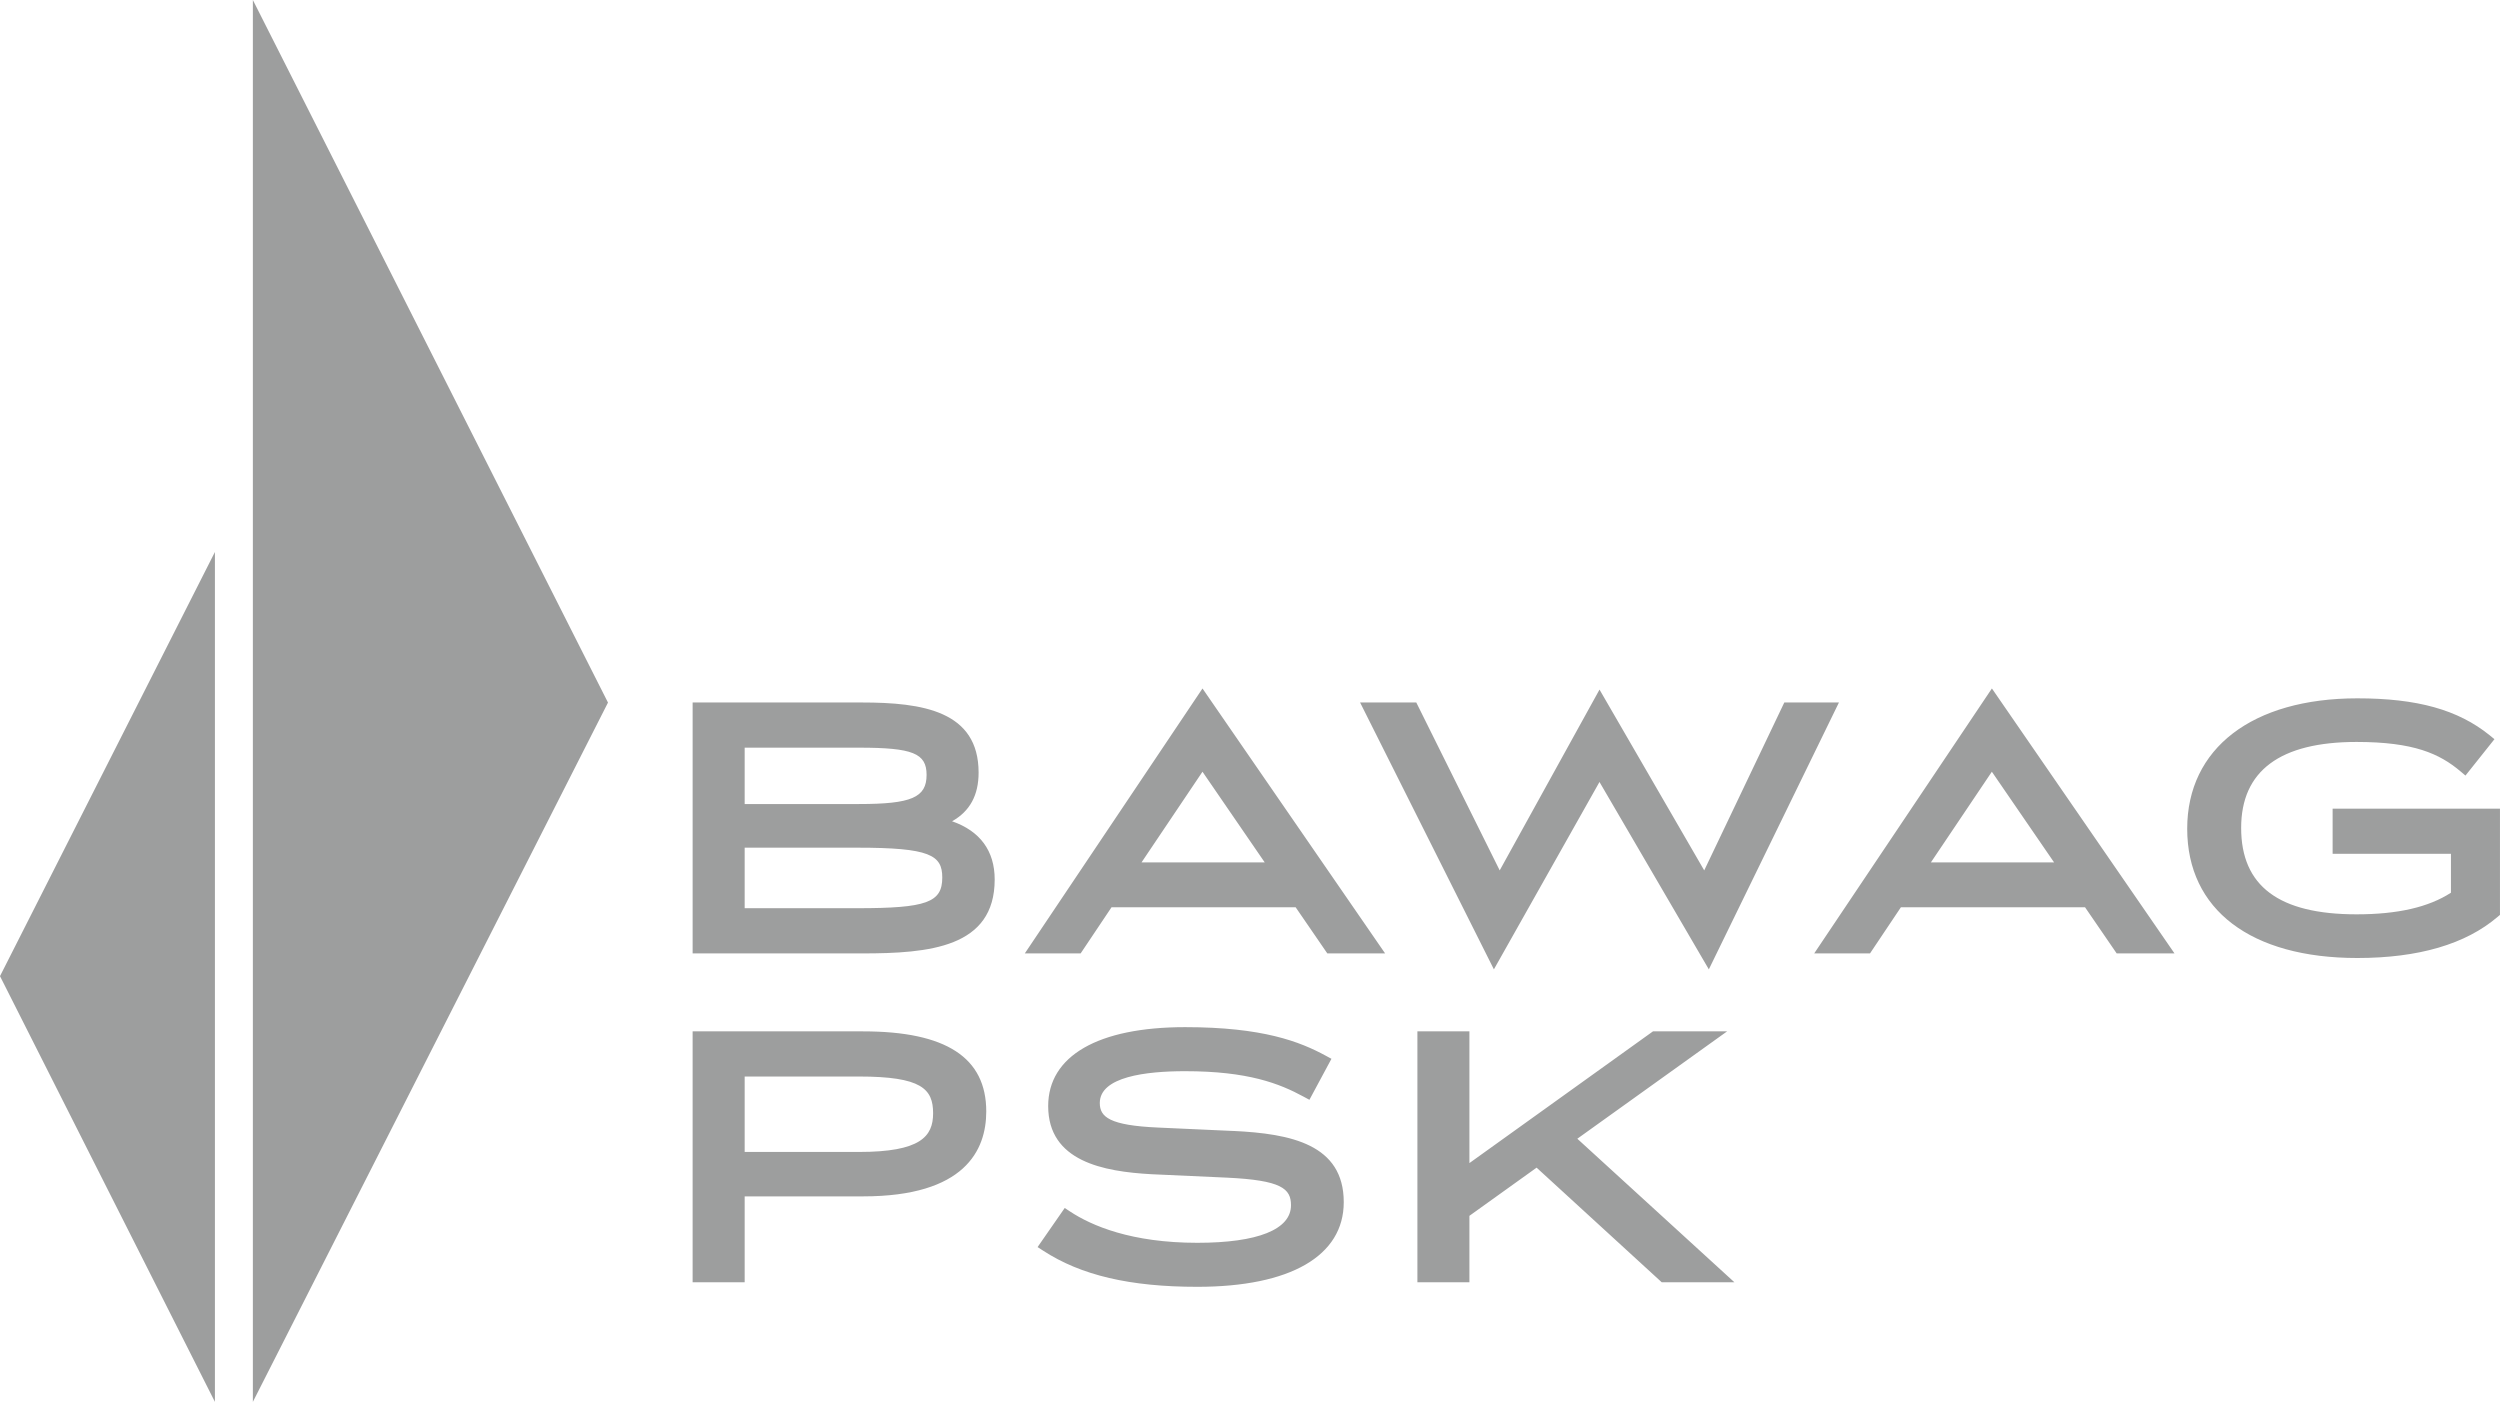 <?xml version="1.0" encoding="UTF-8"?>
<!DOCTYPE svg PUBLIC "-//W3C//DTD SVG 1.1//EN" "http://www.w3.org/Graphics/SVG/1.1/DTD/svg11.dtd">
<!-- Creator: CorelDRAW 2021 (64-Bit) -->
<svg xmlns="http://www.w3.org/2000/svg" xml:space="preserve" width="40mm" height="22.43mm" version="1.1" style="shape-rendering:geometricPrecision; text-rendering:geometricPrecision; image-rendering:optimizeQuality; fill-rule:evenodd; clip-rule:evenodd"
viewBox="0 0 878.14 492.41"
 xmlns:xlink="http://www.w3.org/1999/xlink"
 xmlns:xodm="http://www.corel.com/coreldraw/odm/2003">
 <defs>
  <style type="text/css">
   <![CDATA[
    .fil1 {fill:#9D9E9E}
    .fil0 {fill:#9D9E9E;fill-rule:nonzero}
   ]]>
  </style>
 </defs>
 <g id="Ebene_x0020_1">
  <g id="_1478581029392">
   <g>
    <path id="path67195" class="fil0" d="M554.06 399.97l52.61 -37.71 -26.04 0 -64.49 46.28 0 -46.28 -18.27 0 0 88.14 18.27 0 0 -23.34 23.6 -16.92 43.95 40.26 25.53 0 -55.18 -50.42 0 0zm-120.8 -2.71c0,0 -26.43,-1.2 -26.43,-1.2 -17.16,-0.75 -20.52,-3.74 -20.52,-8.63 0,-9.24 16.28,-11.17 29.94,-11.17 22.14,0 33.14,4.32 41.71,8.98l1.98 1.07 7.74 -14.4 -1.95 -1.06c-9.13,-4.97 -22.15,-10.06 -49.47,-10.06 -30.56,0 -48.08,10.1 -48.08,27.72 0,19.44 19.4,23.01 36.3,23.94 0,0 26.45,1.2 26.45,1.2 19.16,0.91 22.54,3.84 22.54,9.7 0,8.51 -11.68,13.19 -32.9,13.19 -23.2,0 -37.15,-6 -44.76,-11.03l-1.82 -1.2 -9.53 13.73 1.93 1.25c13.31,8.68 30.52,12.71 54.18,12.71 32.68,0 51.43,-10.85 51.43,-29.73 0,-20.34 -18.61,-24.05 -38.73,-25.02l0 0zm-131.56 7.37l-40.13 0 0 -26.5 40.13 0c22.02,0 26.06,4.35 26.06,12.92 0,8.16 -4.43,13.58 -26.06,13.58zm1.48 -42.37l-59.89 0 0 88.14 18.28 0 0 -30.17 41.61 0c35.76,0 43.25,-16.23 43.25,-29.84 0,-18.93 -14.14,-28.12 -43.25,-28.12l0 0zm141.07 -59.33l-43.29 0 21.42 -31.86 21.87 31.86zm-21.86 -61.11l-62.42 93.07 19.61 0 10.86 -16.22 64.66 0 11.13 16.22 20.3 0 -64.15 -93.07 0 0zm299.13 61.11l-43.29 0 21.42 -31.86 21.87 31.86zm-21.85 -61.11l-62.42 93.07 19.6 0 10.86 -16.22 64.67 0 11.12 16.22 20.31 0 -64.14 -93.07 0 0zm119.68 42.2l0 15.87 41.56 0 0 13.68c-7.86,5.09 -18.7,7.59 -33.16,7.59 -27.28,0 -40.53,-9.93 -40.53,-30.35 0,-20.04 13.65,-30.2 40.53,-30.2 20.12,0 29.14,4.12 36.5,10.32l1.76 1.49 10.18 -12.78 -1.71 -1.4c-11.1,-8.96 -25.43,-12.95 -46.46,-12.95 -36.85,0 -59.75,17.55 -59.75,45.8 0,28.44 22.34,45.41 59.75,45.41 21.51,0 38.11,-4.87 49.32,-14.48l0.79 -0.67 0 -37.31 -58.78 0 0 -0zm-192.6 -37.27l-28.13 58.98 -36.78 -63.51 -35.06 63.51 -29.3 -58.98 -19.74 0 47 93.74 37.09 -65.82 38.41 65.82 45.7 -93.74 -19.2 0 0 0zm-365.18 15.87l40.13 0c18.88,0 23.77,1.96 23.77,9.56 0,7.95 -5.33,10.24 -23.77,10.24l-40.13 0 0 -19.8 0 0zm39.6 56.39l-39.6 0 0 -21.26 39.6 0c25.49,0 29.81,2.61 29.81,10.5 0,8.76 -5.57,10.76 -29.81,10.76zm33.25 -30.54c6.24,-3.5 9.32,-9.13 9.32,-17.09 0,-21.64 -19.69,-24.63 -40.97,-24.63l-59.48 0 0 88.14 59.48 0c23.59,0 46.62,-2.01 46.62,-25.97 0,-10.11 -5.19,-17.04 -14.97,-20.45z"/>
   </g>
   <g>
    <path id="path67203" class="fil1" d="M88.82 0l0 492.41 124.74 -245.63 -124.74 -246.78 0 0zm-13.33 492.41l0 -298.52 -75.49 148.98 75.49 149.54z"/>
   </g>
  </g>
 </g>
</svg>
